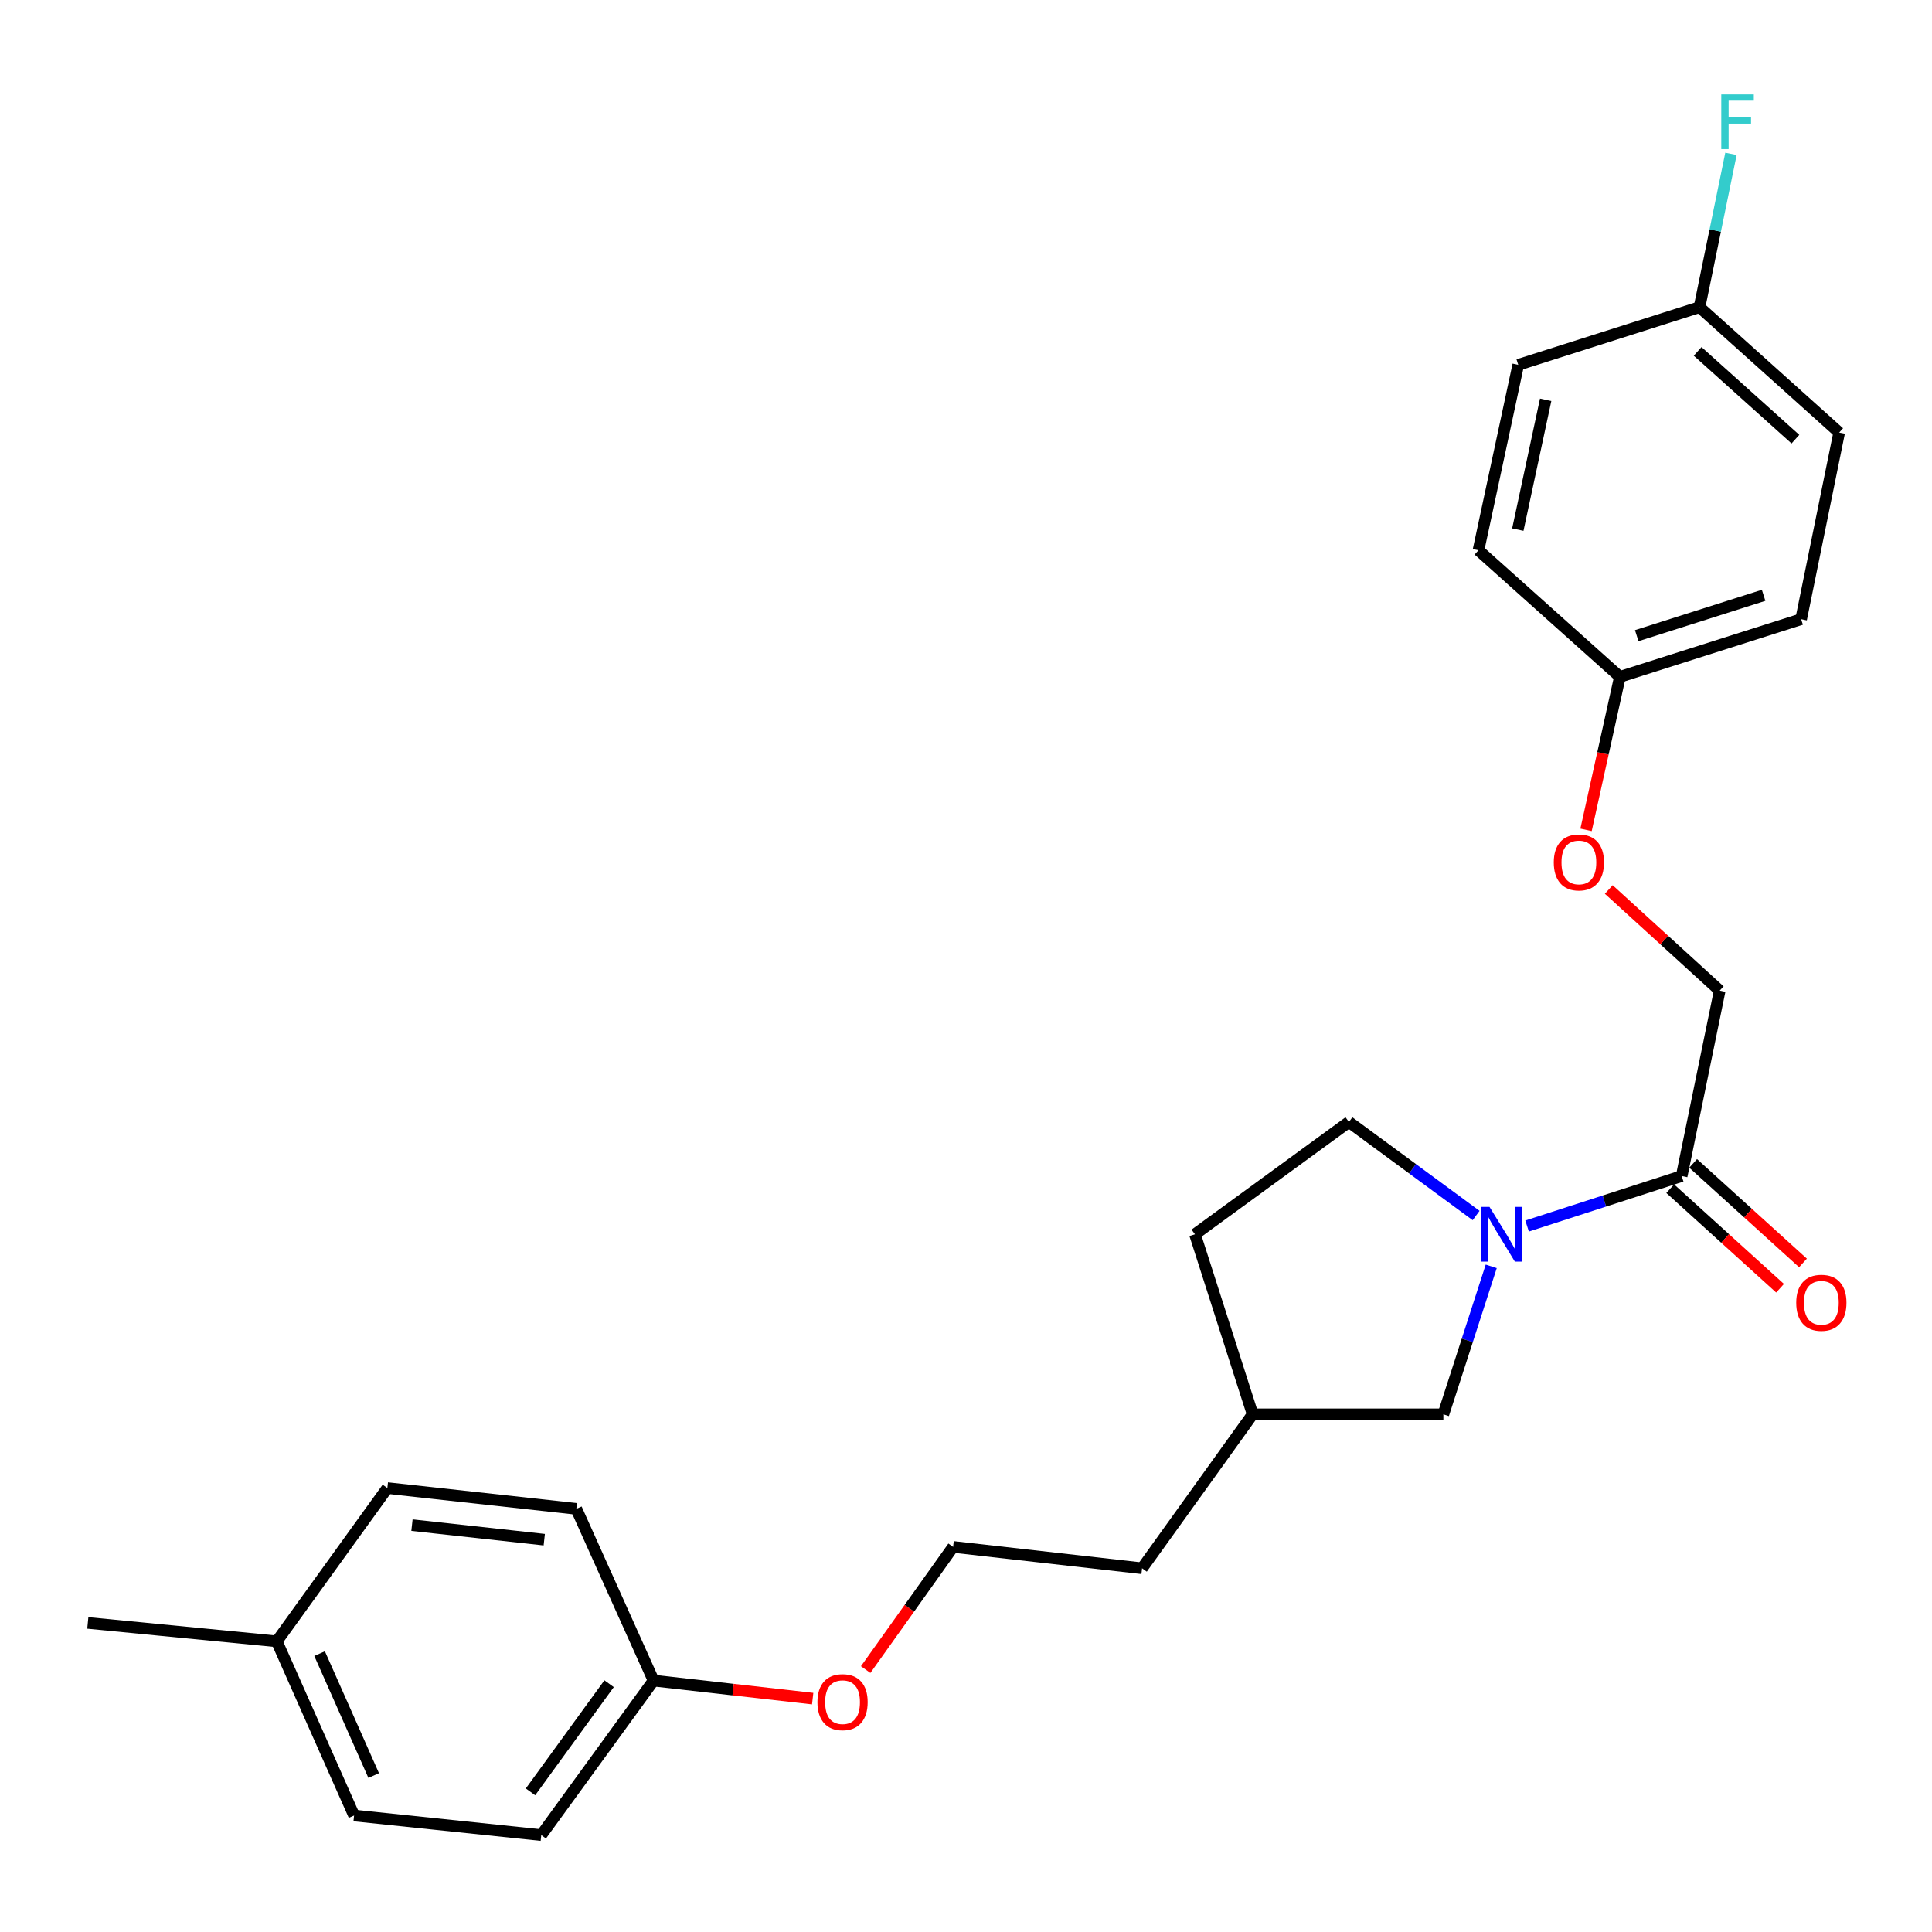 <?xml version='1.0' encoding='iso-8859-1'?>
<svg version='1.1' baseProfile='full'
              xmlns='http://www.w3.org/2000/svg'
                      xmlns:rdkit='http://www.rdkit.org/xml'
                      xmlns:xlink='http://www.w3.org/1999/xlink'
                  xml:space='preserve'
width='1000px' height='1000px' viewBox='0 0 1000 1000'>
<!-- END OF HEADER -->
<rect style='opacity:1.0;fill:#FFFFFF;stroke:none' width='1000' height='1000' x='0' y='0'> </rect>
<path class='bond-0' d='M 790.416,634.593 L 830.425,621.654' style='fill:none;fill-rule:evenodd;stroke:#0000FF;stroke-width:6px;stroke-linecap:butt;stroke-linejoin:miter;stroke-opacity:1' />
<path class='bond-0' d='M 830.425,621.654 L 870.434,608.715' style='fill:none;fill-rule:evenodd;stroke:#000000;stroke-width:6px;stroke-linecap:butt;stroke-linejoin:miter;stroke-opacity:1' />
<path class='bond-1' d='M 771.855,655.467 L 759.47,693.761' style='fill:none;fill-rule:evenodd;stroke:#0000FF;stroke-width:6px;stroke-linecap:butt;stroke-linejoin:miter;stroke-opacity:1' />
<path class='bond-1' d='M 759.47,693.761 L 747.084,732.055' style='fill:none;fill-rule:evenodd;stroke:#000000;stroke-width:6px;stroke-linecap:butt;stroke-linejoin:miter;stroke-opacity:1' />
<path class='bond-2' d='M 764.034,629.153 L 731.116,604.938' style='fill:none;fill-rule:evenodd;stroke:#0000FF;stroke-width:6px;stroke-linecap:butt;stroke-linejoin:miter;stroke-opacity:1' />
<path class='bond-2' d='M 731.116,604.938 L 698.198,580.723' style='fill:none;fill-rule:evenodd;stroke:#000000;stroke-width:6px;stroke-linecap:butt;stroke-linejoin:miter;stroke-opacity:1' />
<path class='bond-3' d='M 870.434,608.715 L 890.12,512.74' style='fill:none;fill-rule:evenodd;stroke:#000000;stroke-width:6px;stroke-linecap:butt;stroke-linejoin:miter;stroke-opacity:1' />
<path class='bond-4' d='M 864.5,615.263 L 892.927,641.026' style='fill:none;fill-rule:evenodd;stroke:#000000;stroke-width:6px;stroke-linecap:butt;stroke-linejoin:miter;stroke-opacity:1' />
<path class='bond-4' d='M 892.927,641.026 L 921.354,666.79' style='fill:none;fill-rule:evenodd;stroke:#FF0000;stroke-width:6px;stroke-linecap:butt;stroke-linejoin:miter;stroke-opacity:1' />
<path class='bond-4' d='M 876.368,602.168 L 904.795,627.931' style='fill:none;fill-rule:evenodd;stroke:#000000;stroke-width:6px;stroke-linecap:butt;stroke-linejoin:miter;stroke-opacity:1' />
<path class='bond-4' d='M 904.795,627.931 L 933.223,653.694' style='fill:none;fill-rule:evenodd;stroke:#FF0000;stroke-width:6px;stroke-linecap:butt;stroke-linejoin:miter;stroke-opacity:1' />
<path class='bond-10' d='M 747.084,732.055 L 648.369,732.055' style='fill:none;fill-rule:evenodd;stroke:#000000;stroke-width:6px;stroke-linecap:butt;stroke-linejoin:miter;stroke-opacity:1' />
<path class='bond-9' d='M 698.198,580.723 L 618.511,638.858' style='fill:none;fill-rule:evenodd;stroke:#000000;stroke-width:6px;stroke-linecap:butt;stroke-linejoin:miter;stroke-opacity:1' />
<path class='bond-5' d='M 890.12,512.74 L 861.407,486.571' style='fill:none;fill-rule:evenodd;stroke:#000000;stroke-width:6px;stroke-linecap:butt;stroke-linejoin:miter;stroke-opacity:1' />
<path class='bond-5' d='M 861.407,486.571 L 832.693,460.402' style='fill:none;fill-rule:evenodd;stroke:#FF0000;stroke-width:6px;stroke-linecap:butt;stroke-linejoin:miter;stroke-opacity:1' />
<path class='bond-6' d='M 820.937,429.53 L 829.691,389.931' style='fill:none;fill-rule:evenodd;stroke:#FF0000;stroke-width:6px;stroke-linecap:butt;stroke-linejoin:miter;stroke-opacity:1' />
<path class='bond-6' d='M 829.691,389.931 L 838.445,350.332' style='fill:none;fill-rule:evenodd;stroke:#000000;stroke-width:6px;stroke-linecap:butt;stroke-linejoin:miter;stroke-opacity:1' />
<path class='bond-13' d='M 838.445,350.332 L 765.249,284.813' style='fill:none;fill-rule:evenodd;stroke:#000000;stroke-width:6px;stroke-linecap:butt;stroke-linejoin:miter;stroke-opacity:1' />
<path class='bond-14' d='M 838.445,350.332 L 932.271,320.503' style='fill:none;fill-rule:evenodd;stroke:#000000;stroke-width:6px;stroke-linecap:butt;stroke-linejoin:miter;stroke-opacity:1' />
<path class='bond-14' d='M 847.165,329.015 L 912.843,308.135' style='fill:none;fill-rule:evenodd;stroke:#000000;stroke-width:6px;stroke-linecap:butt;stroke-linejoin:miter;stroke-opacity:1' />
<path class='bond-7' d='M 879.663,158.999 L 951.957,223.899' style='fill:none;fill-rule:evenodd;stroke:#000000;stroke-width:6px;stroke-linecap:butt;stroke-linejoin:miter;stroke-opacity:1' />
<path class='bond-7' d='M 878.701,181.885 L 929.307,227.315' style='fill:none;fill-rule:evenodd;stroke:#000000;stroke-width:6px;stroke-linecap:butt;stroke-linejoin:miter;stroke-opacity:1' />
<path class='bond-12' d='M 879.663,158.999 L 887.803,119.316' style='fill:none;fill-rule:evenodd;stroke:#000000;stroke-width:6px;stroke-linecap:butt;stroke-linejoin:miter;stroke-opacity:1' />
<path class='bond-12' d='M 887.803,119.316 L 895.943,79.632' style='fill:none;fill-rule:evenodd;stroke:#33CCCC;stroke-width:6px;stroke-linecap:butt;stroke-linejoin:miter;stroke-opacity:1' />
<path class='bond-26' d='M 879.663,158.999 L 785.838,188.837' style='fill:none;fill-rule:evenodd;stroke:#000000;stroke-width:6px;stroke-linecap:butt;stroke-linejoin:miter;stroke-opacity:1' />
<path class='bond-8' d='M 338.281,869.878 L 379.462,874.54' style='fill:none;fill-rule:evenodd;stroke:#000000;stroke-width:6px;stroke-linecap:butt;stroke-linejoin:miter;stroke-opacity:1' />
<path class='bond-8' d='M 379.462,874.54 L 420.642,879.202' style='fill:none;fill-rule:evenodd;stroke:#FF0000;stroke-width:6px;stroke-linecap:butt;stroke-linejoin:miter;stroke-opacity:1' />
<path class='bond-17' d='M 338.281,869.878 L 298.31,780.981' style='fill:none;fill-rule:evenodd;stroke:#000000;stroke-width:6px;stroke-linecap:butt;stroke-linejoin:miter;stroke-opacity:1' />
<path class='bond-18' d='M 338.281,869.878 L 280.156,949.849' style='fill:none;fill-rule:evenodd;stroke:#000000;stroke-width:6px;stroke-linecap:butt;stroke-linejoin:miter;stroke-opacity:1' />
<path class='bond-18' d='M 315.267,871.483 L 274.579,927.463' style='fill:none;fill-rule:evenodd;stroke:#000000;stroke-width:6px;stroke-linecap:butt;stroke-linejoin:miter;stroke-opacity:1' />
<path class='bond-25' d='M 618.511,638.858 L 648.369,732.055' style='fill:none;fill-rule:evenodd;stroke:#000000;stroke-width:6px;stroke-linecap:butt;stroke-linejoin:miter;stroke-opacity:1' />
<path class='bond-23' d='M 648.369,732.055 L 591.137,811.742' style='fill:none;fill-rule:evenodd;stroke:#000000;stroke-width:6px;stroke-linecap:butt;stroke-linejoin:miter;stroke-opacity:1' />
<path class='bond-11' d='M 143.266,849.563 L 183.267,939.707' style='fill:none;fill-rule:evenodd;stroke:#000000;stroke-width:6px;stroke-linecap:butt;stroke-linejoin:miter;stroke-opacity:1' />
<path class='bond-11' d='M 165.421,855.916 L 193.421,919.017' style='fill:none;fill-rule:evenodd;stroke:#000000;stroke-width:6px;stroke-linecap:butt;stroke-linejoin:miter;stroke-opacity:1' />
<path class='bond-24' d='M 143.266,849.563 L 45.455,840.02' style='fill:none;fill-rule:evenodd;stroke:#000000;stroke-width:6px;stroke-linecap:butt;stroke-linejoin:miter;stroke-opacity:1' />
<path class='bond-27' d='M 143.266,849.563 L 200.498,770.22' style='fill:none;fill-rule:evenodd;stroke:#000000;stroke-width:6px;stroke-linecap:butt;stroke-linejoin:miter;stroke-opacity:1' />
<path class='bond-15' d='M 765.249,284.813 L 785.838,188.837' style='fill:none;fill-rule:evenodd;stroke:#000000;stroke-width:6px;stroke-linecap:butt;stroke-linejoin:miter;stroke-opacity:1' />
<path class='bond-15' d='M 785.617,274.124 L 800.03,206.941' style='fill:none;fill-rule:evenodd;stroke:#000000;stroke-width:6px;stroke-linecap:butt;stroke-linejoin:miter;stroke-opacity:1' />
<path class='bond-16' d='M 932.271,320.503 L 951.957,223.899' style='fill:none;fill-rule:evenodd;stroke:#000000;stroke-width:6px;stroke-linecap:butt;stroke-linejoin:miter;stroke-opacity:1' />
<path class='bond-20' d='M 298.31,780.981 L 200.498,770.22' style='fill:none;fill-rule:evenodd;stroke:#000000;stroke-width:6px;stroke-linecap:butt;stroke-linejoin:miter;stroke-opacity:1' />
<path class='bond-20' d='M 281.706,796.934 L 213.237,789.401' style='fill:none;fill-rule:evenodd;stroke:#000000;stroke-width:6px;stroke-linecap:butt;stroke-linejoin:miter;stroke-opacity:1' />
<path class='bond-19' d='M 280.156,949.849 L 183.267,939.707' style='fill:none;fill-rule:evenodd;stroke:#000000;stroke-width:6px;stroke-linecap:butt;stroke-linejoin:miter;stroke-opacity:1' />
<path class='bond-21' d='M 448.066,864.168 L 470.696,832.418' style='fill:none;fill-rule:evenodd;stroke:#FF0000;stroke-width:6px;stroke-linecap:butt;stroke-linejoin:miter;stroke-opacity:1' />
<path class='bond-21' d='M 470.696,832.418 L 493.325,800.667' style='fill:none;fill-rule:evenodd;stroke:#000000;stroke-width:6px;stroke-linecap:butt;stroke-linejoin:miter;stroke-opacity:1' />
<path class='bond-22' d='M 493.325,800.667 L 591.137,811.742' style='fill:none;fill-rule:evenodd;stroke:#000000;stroke-width:6px;stroke-linecap:butt;stroke-linejoin:miter;stroke-opacity:1' />
<path  class='atom-0' d='M 770.967 624.698
L 780.247 639.698
Q 781.167 641.178, 782.647 643.858
Q 784.127 646.538, 784.207 646.698
L 784.207 624.698
L 787.967 624.698
L 787.967 653.018
L 784.087 653.018
L 774.127 636.618
Q 772.967 634.698, 771.727 632.498
Q 770.527 630.298, 770.167 629.618
L 770.167 653.018
L 766.487 653.018
L 766.487 624.698
L 770.967 624.698
' fill='#0000FF'/>
<path  class='atom-5' d='M 929.728 674.314
Q 929.728 667.514, 933.088 663.714
Q 936.448 659.914, 942.728 659.914
Q 949.008 659.914, 952.368 663.714
Q 955.728 667.514, 955.728 674.314
Q 955.728 681.194, 952.328 685.114
Q 948.928 688.994, 942.728 688.994
Q 936.488 688.994, 933.088 685.114
Q 929.728 681.234, 929.728 674.314
M 942.728 685.794
Q 947.048 685.794, 949.368 682.914
Q 951.728 679.994, 951.728 674.314
Q 951.728 668.754, 949.368 665.954
Q 947.048 663.114, 942.728 663.114
Q 938.408 663.114, 936.048 665.914
Q 933.728 668.714, 933.728 674.314
Q 933.728 680.034, 936.048 682.914
Q 938.408 685.794, 942.728 685.794
' fill='#FF0000'/>
<path  class='atom-6' d='M 804.228 446.388
Q 804.228 439.588, 807.588 435.788
Q 810.948 431.988, 817.228 431.988
Q 823.508 431.988, 826.868 435.788
Q 830.228 439.588, 830.228 446.388
Q 830.228 453.268, 826.828 457.188
Q 823.428 461.068, 817.228 461.068
Q 810.988 461.068, 807.588 457.188
Q 804.228 453.308, 804.228 446.388
M 817.228 457.868
Q 821.548 457.868, 823.868 454.988
Q 826.228 452.068, 826.228 446.388
Q 826.228 440.828, 823.868 438.028
Q 821.548 435.188, 817.228 435.188
Q 812.908 435.188, 810.548 437.988
Q 808.228 440.788, 808.228 446.388
Q 808.228 452.108, 810.548 454.988
Q 812.908 457.868, 817.228 457.868
' fill='#FF0000'/>
<path  class='atom-13' d='M 890.93 48.863
L 907.77 48.863
L 907.77 52.103
L 894.73 52.103
L 894.73 60.703
L 906.33 60.703
L 906.33 63.983
L 894.73 63.983
L 894.73 77.183
L 890.93 77.183
L 890.93 48.863
' fill='#33CCCC'/>
<path  class='atom-22' d='M 423.103 881.033
Q 423.103 874.233, 426.463 870.433
Q 429.823 866.633, 436.103 866.633
Q 442.383 866.633, 445.743 870.433
Q 449.103 874.233, 449.103 881.033
Q 449.103 887.913, 445.703 891.833
Q 442.303 895.713, 436.103 895.713
Q 429.863 895.713, 426.463 891.833
Q 423.103 887.953, 423.103 881.033
M 436.103 892.513
Q 440.423 892.513, 442.743 889.633
Q 445.103 886.713, 445.103 881.033
Q 445.103 875.473, 442.743 872.673
Q 440.423 869.833, 436.103 869.833
Q 431.783 869.833, 429.423 872.633
Q 427.103 875.433, 427.103 881.033
Q 427.103 886.753, 429.423 889.633
Q 431.783 892.513, 436.103 892.513
' fill='#FF0000'/>
</svg>
